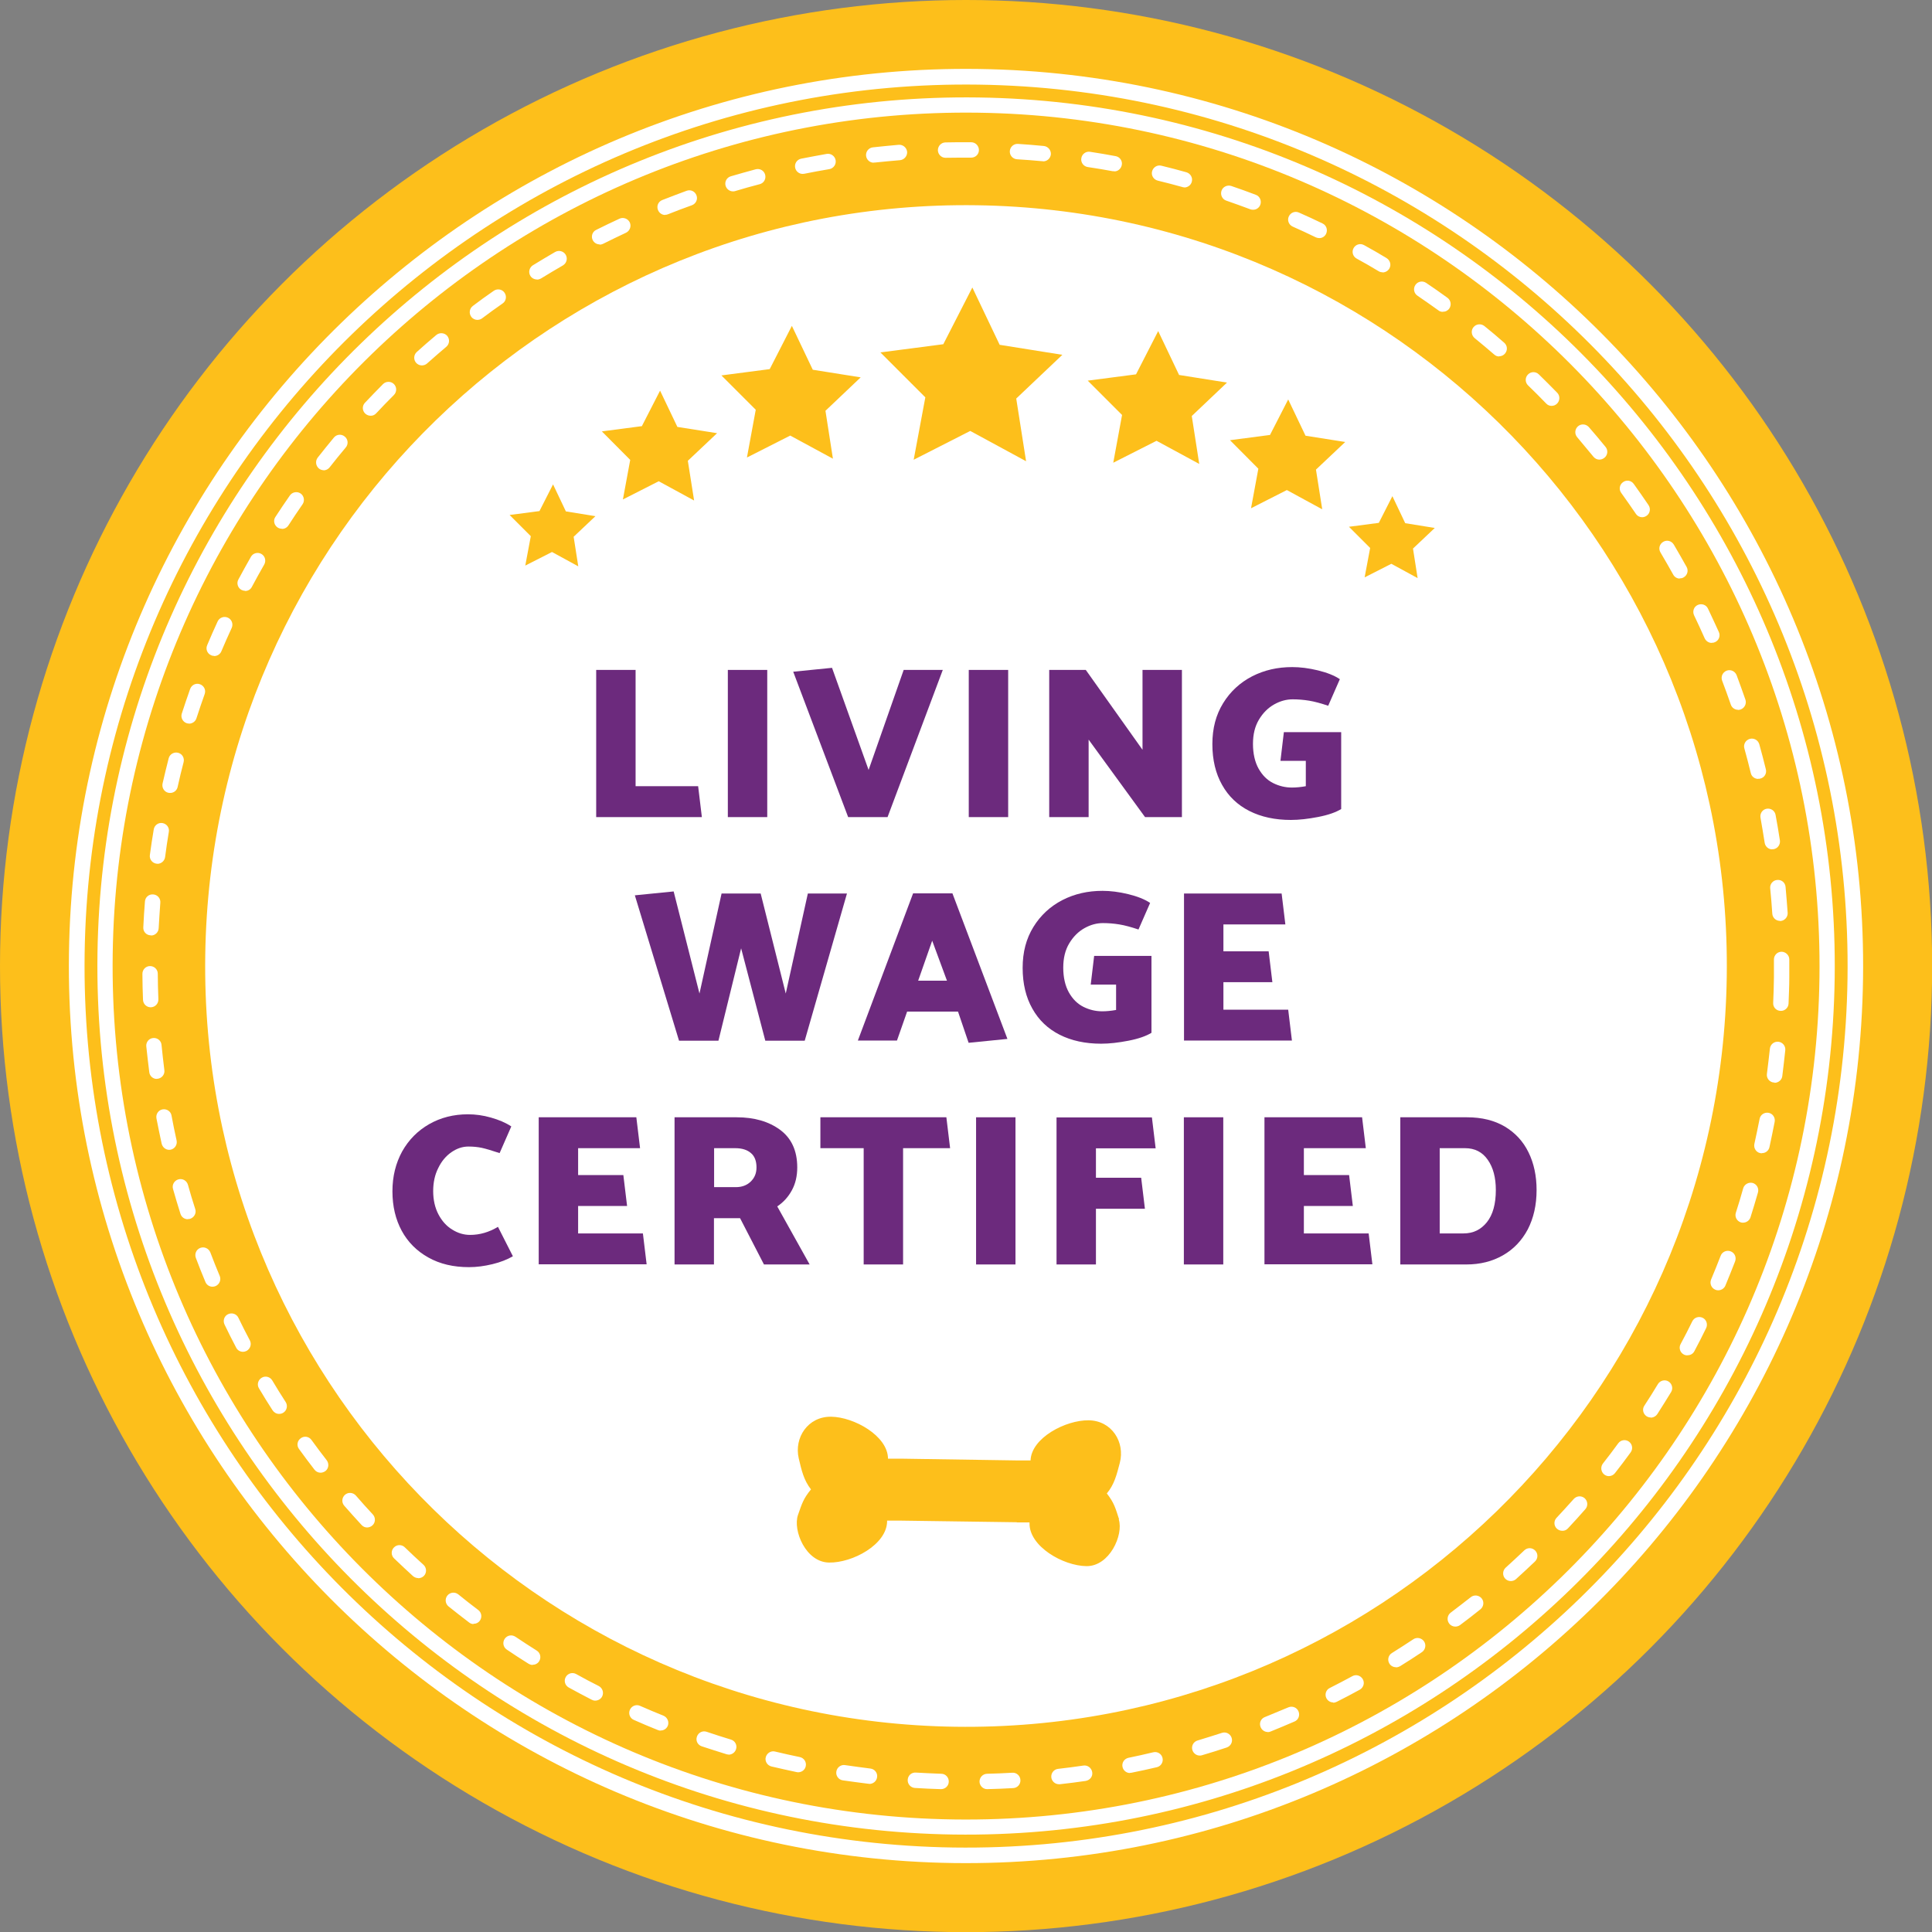 <svg viewBox="0 0 129.43 129.43" xmlns="http://www.w3.org/2000/svg" data-name="Layer 2" id="Layer_2">
  <rect x="0" y="0" width="129.43" height="129.43" fill="#808080" stroke="none"/>
  <defs>
    <style>
      .cls-1 {
        fill: #fff;
      }

      .cls-2 {
        fill: #fdbf1b;
      }

      .cls-3 {
        fill: #6c2a7d;
      }
    </style>
  </defs>
  <g data-name="Layer 1" id="Layer_1-2">
    <g>
      <circle r="64.72" cy="64.72" cx="64.72" class="cls-2"></circle>
      <g>
        <path d="m63.9,122.9c-32.08-.45-57.82-26.92-57.37-59C6.98,31.82,33.45,6.08,65.54,6.53c32.08.45,57.82,26.92,57.37,59-.45,32.08-26.92,57.82-59,57.37Zm1.62-115.35c-31.52-.44-57.53,24.84-57.97,56.37s24.84,57.53,56.37,57.97c31.52.44,57.53-24.84,57.97-56.37S97.04,7.99,65.52,7.55Z" class="cls-1"></path>
        <path d="m63.87,124.81c-33.14-.47-59.72-27.8-59.25-60.94C5.09,30.74,32.43,4.16,65.56,4.62c33.14.47,59.72,27.8,59.25,60.94-.47,33.14-27.8,59.71-60.94,59.25Zm1.68-119.14C32.99,5.21,6.13,31.33,5.67,63.89s25.66,59.42,58.22,59.88c32.56.46,59.42-25.66,59.88-58.22.46-32.56-25.66-59.42-58.22-59.88Z" class="cls-1"></path>
        <path d="m63.03,119.86h0c-.58-.02-1.16-.04-1.74-.08-.28-.02-.5-.26-.48-.55s.25-.5.55-.48c.56.03,1.14.06,1.7.08.29,0,.51.25.5.53,0,.28-.24.5-.52.5Zm3.1,0c-.28,0-.5-.23-.51-.5,0-.29.22-.52.5-.53.57-.01,1.14-.04,1.7-.07.28-.02.53.2.54.49.02.28-.2.53-.49.54-.57.03-1.16.06-1.74.07,0,0-.01,0-.02,0Zm-7.9-.36s-.04,0-.05,0c-.57-.07-1.15-.15-1.72-.23-.28-.04-.48-.31-.43-.59.04-.28.31-.48.59-.43.56.08,1.13.16,1.69.23.28.03.49.29.45.57-.03.27-.26.46-.52.46Zm12.71.03c-.26,0-.48-.2-.51-.46-.03-.28.17-.54.46-.57.56-.06,1.13-.14,1.69-.22.28-.04.54.15.59.44s-.15.54-.44.59c-.57.08-1.15.16-1.72.22-.02,0-.04,0-.07,0Zm-17.46-.8s-.07,0-.1-.01c-.57-.12-1.14-.25-1.7-.38-.28-.07-.45-.35-.38-.62s.35-.45.62-.38c.55.13,1.11.26,1.66.37.28.06.46.33.4.61-.05.25-.27.41-.51.41Zm22.22.05c-.24,0-.45-.17-.5-.41-.06-.28.12-.55.4-.61.55-.11,1.11-.24,1.66-.37.28-.07.56.11.62.38.07.28-.11.56-.38.62-.56.13-1.13.26-1.7.37-.04,0-.07.01-.11.01Zm-26.89-1.24s-.1,0-.14-.02c-.55-.17-1.11-.35-1.66-.53-.27-.09-.42-.38-.32-.65.09-.27.38-.42.66-.32.54.18,1.08.36,1.62.52.27.08.43.37.34.64-.07.23-.28.37-.5.37Zm31.56.07c-.22,0-.42-.15-.49-.37-.08-.27.07-.56.35-.64.54-.16,1.09-.34,1.63-.51.27-.09.56.06.65.33.09.27-.06.56-.33.65-.55.18-1.1.36-1.66.52-.05.02-.1.02-.16.02Zm-36.11-1.67c-.06,0-.12-.01-.19-.04-.53-.21-1.07-.44-1.61-.68-.26-.11-.38-.42-.26-.68.12-.26.42-.38.68-.26.52.23,1.05.45,1.57.66.26.11.39.41.29.67-.08.2-.28.33-.49.32Zm40.66.09c-.2,0-.39-.13-.47-.33-.11-.27.02-.57.29-.67.52-.21,1.05-.43,1.57-.65.26-.11.57,0,.68.27.11.26,0,.57-.27.68-.53.23-1.06.45-1.6.67-.07.03-.13.04-.2.04Zm-45.05-2.1c-.08,0-.15-.02-.23-.06-.51-.26-1.03-.54-1.54-.82-.25-.14-.34-.45-.2-.7.14-.25.45-.34.7-.2.5.28,1.01.55,1.51.8.25.13.36.44.23.7-.09.18-.28.28-.47.28Zm49.44.12c-.19,0-.36-.11-.45-.28-.13-.25-.03-.57.23-.69.5-.25,1.01-.52,1.51-.79.25-.14.56-.04.7.21.14.25.04.56-.21.7-.51.28-1.02.55-1.54.81-.08.04-.16.06-.24.06Zm-53.63-2.51c-.09,0-.18-.03-.27-.08-.48-.3-.98-.62-1.46-.95-.24-.16-.3-.48-.14-.72.16-.24.48-.3.72-.14.47.32.96.63,1.43.93.24.15.31.47.16.71-.1.16-.27.24-.45.24Zm57.83.15c-.17,0-.34-.09-.43-.24-.15-.24-.08-.56.17-.71.48-.3.96-.61,1.43-.92.24-.16.56-.09.72.14.16.24.09.56-.14.72-.48.32-.97.64-1.46.94-.09.05-.18.08-.28.08Zm-61.79-2.89c-.11,0-.21-.04-.3-.11-.46-.35-.92-.71-1.37-1.07-.22-.18-.26-.5-.08-.73.18-.22.5-.26.73-.08.44.36.89.71,1.34,1.05.23.17.27.5.1.72-.1.14-.26.21-.42.2Zm65.77.17c-.15,0-.31-.07-.41-.21-.17-.23-.12-.55.1-.72.45-.34.9-.69,1.35-1.04.22-.18.55-.14.73.08.18.22.14.55-.08.73-.45.36-.91.72-1.37,1.06-.1.07-.21.1-.32.1Zm-69.48-3.25c-.12,0-.24-.05-.34-.13-.43-.39-.85-.79-1.27-1.19-.21-.2-.21-.53-.01-.73.2-.21.53-.21.73-.01.41.4.83.79,1.25,1.17.21.19.23.52.04.73-.1.11-.25.17-.39.17Zm73.2.2c-.14,0-.28-.06-.38-.17-.19-.21-.17-.54.04-.73.42-.38.84-.77,1.25-1.16.21-.2.53-.19.73.02.2.21.19.53-.02.73-.42.4-.85.8-1.27,1.18-.1.09-.23.13-.35.13Zm-76.62-3.59c-.14,0-.27-.06-.37-.17-.39-.42-.78-.86-1.16-1.29-.19-.22-.16-.54.05-.73.22-.19.54-.16.73.05.37.43.76.86,1.14,1.27.19.21.18.54-.03.73-.1.09-.23.14-.36.14Zm80.06.22c-.12,0-.25-.05-.35-.14-.21-.19-.22-.52-.02-.73.38-.41.77-.83,1.15-1.26.19-.21.51-.24.73-.05.21.19.24.51.05.73-.38.44-.78.87-1.17,1.29-.1.11-.24.17-.38.16Zm-83.18-3.89c-.15,0-.3-.07-.4-.2-.35-.45-.7-.92-1.04-1.39-.17-.23-.12-.55.12-.72.23-.17.55-.12.72.12.33.46.68.92,1.02,1.36.17.23.13.55-.09.72-.1.07-.21.11-.32.11Zm86.31.23c-.11,0-.22-.04-.31-.11-.22-.18-.26-.5-.09-.73.35-.45.7-.9,1.03-1.36.17-.23.49-.28.72-.11.23.17.28.49.11.72-.34.47-.69.93-1.05,1.39-.1.13-.26.2-.41.2Zm-89.09-4.17c-.17,0-.33-.09-.43-.24-.31-.48-.62-.98-.91-1.47-.15-.24-.07-.56.18-.71.24-.15.56-.07.71.18.29.49.59.97.9,1.45.15.24.08.56-.16.71-.09.06-.19.08-.29.08Zm91.89.24c-.09,0-.19-.03-.27-.08-.24-.16-.31-.48-.15-.71.31-.48.62-.96.91-1.45.15-.24.47-.32.71-.17.24.15.32.47.17.71-.3.49-.61.99-.92,1.47-.1.15-.27.24-.44.24Zm-94.31-4.4c-.18,0-.36-.1-.45-.28-.27-.51-.53-1.03-.78-1.55-.12-.26-.02-.57.24-.69.26-.12.57-.02.69.24.25.51.5,1.02.77,1.52.13.25.03.56-.22.7-.08.04-.16.06-.25.06Zm96.76.24c-.08,0-.16-.02-.23-.06-.25-.13-.35-.45-.21-.7.27-.5.53-1.01.78-1.52.13-.26.43-.36.69-.24s.36.44.24.69c-.25.52-.52,1.04-.79,1.55-.09.18-.28.28-.46.27Zm-98.8-4.6c-.2,0-.39-.12-.47-.32-.22-.53-.44-1.07-.64-1.61-.1-.27.03-.57.3-.67.26-.1.56.03.67.3.2.53.41,1.06.63,1.58.11.26-.02.57-.28.68-.07.03-.14.04-.21.04Zm100.87.24c-.06,0-.13-.01-.19-.04-.26-.11-.39-.41-.28-.68.22-.52.43-1.05.64-1.59.1-.27.4-.4.67-.3.27.1.4.4.3.67-.21.54-.43,1.09-.65,1.62-.08.2-.28.32-.48.32Zm-102.52-4.76c-.22,0-.42-.14-.49-.36-.17-.54-.34-1.1-.5-1.67-.08-.27.08-.56.36-.64.27-.08.56.08.64.36.15.55.32,1.1.49,1.63.09.27-.07.56-.34.65-.05.02-.11.02-.16.02Zm104.19.23c-.05,0-.1,0-.15-.02-.27-.09-.42-.38-.33-.65.17-.53.34-1.08.49-1.63.08-.27.36-.43.64-.36.27.08.43.36.35.64-.16.56-.33,1.12-.5,1.66-.07.22-.28.36-.5.36Zm-105.44-4.88c-.23,0-.44-.17-.5-.41-.12-.56-.24-1.13-.35-1.7-.05-.28.13-.55.41-.6.28-.05.55.13.6.41.1.56.22,1.12.34,1.67.06.28-.11.55-.39.62-.04,0-.08.01-.12.01Zm106.7.23s-.07,0-.11-.01c-.28-.06-.45-.34-.39-.62.12-.55.24-1.11.35-1.67.05-.28.32-.46.6-.41.28.05.46.32.41.6-.11.57-.23,1.14-.35,1.7-.05.24-.27.41-.51.4Zm-107.53-4.98c-.25,0-.47-.19-.5-.45-.07-.57-.14-1.15-.2-1.73-.03-.28.18-.54.46-.56.28-.03.54.18.56.46.06.57.12,1.14.19,1.69.04.28-.16.54-.45.58-.02,0-.05,0-.07,0Zm108.37.24s-.04,0-.06,0c-.28-.04-.48-.3-.44-.58.07-.56.14-1.13.2-1.69.03-.28.28-.49.57-.46.28.03.49.28.46.57-.06.58-.13,1.16-.2,1.73-.03.26-.26.45-.52.45Zm-108.78-5.04c-.27,0-.5-.22-.51-.5-.02-.57-.04-1.15-.04-1.74,0-.29.23-.52.51-.52.29,0,.52.23.52.51,0,.57.02,1.15.04,1.71.01.29-.21.53-.5.54,0,0-.02,0-.03,0Zm109.21.24s-.01,0-.02,0c-.29-.01-.51-.25-.49-.54.03-.56.04-1.13.05-1.7,0-.4,0-.8,0-1.2,0-.29.23-.52.51-.52.27,0,.52.23.52.51,0,.41,0,.81,0,1.22,0,.58-.03,1.17-.05,1.74-.01.28-.25.5-.52.49Zm-109.19-5.06s-.01,0-.02,0c-.29-.01-.51-.25-.49-.54.03-.57.06-1.16.11-1.73.02-.28.26-.5.56-.47.28.02.5.27.47.56-.04.57-.08,1.14-.11,1.7-.01.28-.25.5-.52.49Zm109.13-.97c-.27,0-.49-.21-.51-.48-.04-.57-.08-1.14-.14-1.7-.03-.28.18-.54.47-.56.29-.03.54.18.56.47.05.57.1,1.15.14,1.73.02.28-.2.53-.48.55-.01,0-.03,0-.04,0Zm-108.7-3.83s-.04,0-.06,0c-.28-.04-.48-.3-.44-.58.08-.57.16-1.15.26-1.72.05-.28.31-.47.59-.42.28.05.47.31.42.59-.09.56-.18,1.12-.25,1.69-.04.26-.26.45-.52.45Zm108.18-.96c-.25,0-.46-.19-.5-.44-.09-.56-.18-1.13-.28-1.68-.05-.28.13-.55.41-.6.28-.05.55.13.6.41.11.57.2,1.14.29,1.71.04.28-.15.55-.43.59-.03,0-.06,0-.09,0Zm-107.33-3.78s-.07,0-.11-.01c-.28-.06-.45-.34-.39-.62.13-.57.27-1.14.41-1.69.07-.28.36-.44.63-.37.28.07.44.35.37.63-.14.54-.28,1.1-.4,1.66-.05.24-.27.41-.51.4Zm106.39-.94c-.23,0-.44-.16-.49-.39-.13-.55-.28-1.1-.43-1.65-.08-.27.08-.56.36-.64.27-.08.56.08.64.36.16.56.3,1.12.44,1.68.07.28-.1.56-.38.62-.04.01-.09.02-.13.01Zm-105.12-3.71c-.05,0-.1,0-.15-.02-.27-.09-.42-.38-.33-.65.18-.56.37-1.11.56-1.65.1-.27.39-.41.66-.31.27.1.41.39.31.66-.19.53-.37,1.07-.55,1.62-.07.22-.28.36-.5.36Zm103.77-.92c-.21,0-.41-.14-.48-.35-.18-.53-.38-1.07-.58-1.6-.1-.27.03-.56.3-.67.27-.1.56.03.67.3.2.54.4,1.09.59,1.64.09.27-.05.56-.32.66-.06.02-.12.03-.17.03Zm-102.09-3.61c-.06,0-.13-.01-.19-.04-.26-.11-.39-.41-.27-.68.22-.53.46-1.07.7-1.59.12-.26.43-.37.69-.25.26.12.37.43.25.69-.24.52-.47,1.04-.69,1.56-.08.2-.28.32-.48.32Zm100.33-.87c-.2,0-.38-.12-.47-.31-.23-.52-.47-1.04-.71-1.54-.12-.26-.02-.57.24-.69.26-.12.57-.02.69.24.25.52.49,1.05.73,1.57.12.26,0,.57-.26.68-.07.03-.14.05-.22.04Zm-98.25-3.49c-.08,0-.16-.02-.24-.06-.25-.13-.35-.45-.21-.7.27-.51.56-1.02.84-1.52.14-.25.46-.33.7-.19.25.14.33.46.19.71-.28.49-.56.99-.83,1.5-.09.18-.28.28-.46.27Zm96.11-.82c-.18,0-.35-.1-.44-.27-.28-.5-.56-.99-.85-1.48-.15-.25-.07-.56.18-.71.24-.15.56-.07.71.18.29.49.58,1,.86,1.5.14.25.05.56-.2.7-.08.05-.17.07-.26.06Zm-93.66-3.34c-.09,0-.19-.03-.27-.08-.24-.16-.31-.48-.15-.71.32-.49.64-.97.97-1.44.16-.23.49-.29.72-.13.23.16.29.49.13.72-.32.46-.64.94-.95,1.42-.1.15-.27.24-.44.23Zm91.14-.77c-.16,0-.32-.08-.42-.23-.32-.47-.65-.94-.98-1.4-.17-.23-.12-.55.12-.72.23-.17.55-.12.72.12.34.47.67.95.99,1.42.16.24.1.56-.14.72-.09.06-.19.09-.3.09Zm-88.33-3.15c-.11,0-.22-.04-.31-.11-.22-.18-.26-.5-.09-.73.36-.45.72-.91,1.09-1.35.18-.22.51-.25.73-.06.22.18.25.51.06.73-.36.43-.73.88-1.08,1.33-.1.13-.26.2-.41.2Zm85.46-.71c-.15,0-.29-.07-.39-.19-.36-.44-.73-.88-1.09-1.31-.19-.22-.16-.54.05-.73.22-.19.54-.16.73.05.38.43.75.88,1.12,1.33.18.22.15.55-.08.73-.1.08-.22.12-.33.12Zm-82.32-2.94c-.12,0-.25-.05-.35-.14-.21-.2-.22-.52-.02-.73.4-.42.8-.84,1.21-1.25.2-.2.53-.2.73,0,.2.2.2.53,0,.73-.4.4-.8.81-1.19,1.23-.1.11-.24.17-.38.16Zm79.12-.66c-.13,0-.26-.05-.36-.16-.4-.41-.8-.82-1.21-1.21-.21-.2-.21-.53-.01-.73.2-.21.53-.21.73-.01.41.4.82.81,1.23,1.23.2.2.19.53-.01.73-.1.1-.23.15-.37.15Zm-75.68-2.71c-.14,0-.28-.06-.38-.17-.19-.21-.17-.54.04-.73.43-.39.87-.77,1.31-1.14.22-.18.55-.15.73.06.18.22.16.54-.06.73-.43.36-.86.74-1.29,1.12-.1.09-.23.13-.35.13Zm72.17-.6c-.12,0-.23-.04-.33-.13-.43-.37-.87-.74-1.31-1.1-.22-.18-.26-.51-.08-.73.18-.22.5-.26.73-.08.45.36.9.74,1.33,1.12.22.19.24.51.05.73-.1.12-.25.18-.4.18Zm-68.45-2.45c-.15,0-.31-.07-.41-.21-.17-.23-.12-.55.1-.72.46-.35.93-.69,1.41-1.02.23-.16.56-.11.72.13.16.23.11.56-.13.72-.46.32-.93.66-1.38,1-.09.07-.21.1-.32.1Zm64.67-.54c-.1,0-.21-.03-.29-.1-.46-.33-.93-.66-1.4-.98-.24-.16-.3-.48-.14-.72.16-.24.48-.3.72-.14.48.32.96.66,1.43,1,.23.17.28.49.12.72-.1.14-.26.22-.43.21Zm-60.69-2.17c-.17,0-.34-.09-.43-.24-.15-.24-.07-.56.17-.71.49-.3.99-.6,1.49-.89.25-.14.56-.06.71.19.14.25.06.56-.19.71-.49.28-.98.58-1.46.87-.09.05-.18.08-.28.08Zm56.66-.48c-.09,0-.18-.02-.26-.07-.48-.29-.98-.58-1.48-.85-.25-.14-.34-.45-.2-.7.14-.25.45-.34.7-.2.51.28,1.02.57,1.51.87.24.15.33.46.18.71-.1.16-.27.25-.45.25Zm-52.46-1.87c-.19,0-.36-.11-.45-.28-.13-.25-.03-.57.23-.69.52-.26,1.04-.51,1.56-.75.26-.12.57,0,.69.25.12.26,0,.57-.25.69-.51.24-1.03.49-1.53.74-.08.04-.16.06-.24.06Zm48.21-.42c-.07,0-.15-.02-.22-.05-.51-.25-1.03-.49-1.55-.72-.26-.12-.38-.42-.26-.68.12-.26.42-.38.68-.26.53.23,1.06.48,1.58.73.26.12.36.43.24.69-.09.19-.28.3-.47.29Zm-43.82-1.55c-.2,0-.39-.13-.47-.33-.11-.27.02-.57.29-.67.54-.21,1.08-.42,1.63-.62.27-.1.56.04.66.31.1.27-.04.56-.31.66-.53.19-1.07.39-1.59.6-.06.03-.13.04-.2.04Zm39.38-.35c-.06,0-.12-.01-.17-.03-.53-.2-1.07-.39-1.61-.58-.27-.09-.41-.39-.32-.66.09-.27.39-.41.66-.32.55.19,1.1.38,1.64.59.27.1.4.4.3.67-.08.21-.28.34-.49.33Zm-34.83-1.23c-.22,0-.42-.15-.49-.37-.08-.27.07-.56.35-.64.55-.16,1.11-.32,1.67-.47.28-.07.56.09.63.37.07.28-.09.56-.37.63-.55.14-1.1.3-1.64.46-.05.02-.1.02-.15.02Zm30.24-.27s-.09,0-.13-.02c-.55-.15-1.1-.3-1.65-.43-.28-.07-.45-.35-.38-.62s.34-.45.62-.38c.56.14,1.13.28,1.68.44.27.08.44.36.36.64-.06.23-.28.38-.5.38Zm-25.57-.9c-.24,0-.45-.17-.5-.41-.06-.28.12-.55.4-.61.57-.11,1.14-.22,1.71-.32.28-.05.55.14.6.42.05.28-.14.55-.42.6-.56.09-1.12.2-1.68.31-.04,0-.07.01-.11.01Zm20.87-.18s-.06,0-.09,0c-.56-.1-1.12-.2-1.68-.28-.28-.04-.48-.31-.43-.59.04-.28.31-.48.59-.43.57.09,1.15.18,1.71.29.28.05.47.32.41.6-.05.25-.27.43-.51.42Zm-16.11-.57c-.26,0-.48-.2-.51-.46-.03-.28.17-.54.46-.57.57-.06,1.15-.12,1.73-.17.28-.02.53.19.56.47.02.28-.19.53-.47.56-.57.05-1.14.1-1.7.16-.02,0-.04,0-.07,0Zm11.34-.1s-.03,0-.04,0c-.56-.05-1.14-.1-1.7-.13-.28-.02-.5-.26-.48-.55.02-.28.26-.5.55-.48.57.04,1.16.08,1.73.14.28.03.49.28.47.56-.03.27-.25.47-.52.47Zm-6.53-.23c-.28,0-.5-.23-.51-.5,0-.29.22-.52.5-.53.58-.01,1.16-.02,1.74-.01h0c.28,0,.51.24.51.52,0,.29-.23.51-.52.51-.57,0-1.14,0-1.7.01,0,0-.01,0-.02,0Z" class="cls-1"></path>
        <path d="m65.43,13.75c-28.15-.4-51.28,22.1-51.68,50.25-.4,28.15,22.1,51.28,50.25,51.68,28.15.4,51.28-22.1,51.68-50.25.4-28.15-22.1-51.28-50.25-51.68Zm26.94,21.28l.91-1.79.86,1.81,1.98.32-1.46,1.38.31,1.98-1.76-.96-1.79.91.37-1.97-1.42-1.42,1.99-.26Zm-7.3-5.87l1.23-2.4,1.16,2.43,2.66.42-1.96,1.85.42,2.66-2.37-1.29-2.4,1.22.49-2.65-1.9-1.91,2.67-.35Zm-8.96-4.09l1.48-2.89,1.4,2.94,3.21.51-2.36,2.24.5,3.21-2.86-1.55-2.9,1.47.59-3.2-2.3-2.3,3.22-.42Zm-12.91-2.02l1.94-3.79,1.83,3.84,4.2.67-3.09,2.93.66,4.2-3.74-2.03-3.79,1.93.78-4.18-3.01-3.01,4.22-.55Zm-11.63,1.67l1.48-2.89,1.4,2.94,3.21.51-2.36,2.24.5,3.21-2.86-1.55-2.9,1.47.59-3.2-2.3-2.3,3.22-.42Zm-8.58,3.85l1.23-2.4,1.16,2.43,2.66.42-1.96,1.85.42,2.66-2.37-1.29-2.4,1.22.49-2.65-1.9-1.91,2.67-.35Zm-6.85,5.67l.91-1.79.86,1.81,1.98.32-1.46,1.38.31,1.98-1.76-.96-1.79.91.37-1.97-1.42-1.42,1.99-.26Zm38.81,67.55c.33,1.04-.62,3.15-2.17,3.13-1.56-.02-3.83-1.32-3.81-2.87,0-.02,0-.04,0-.06h-.84s0,.03,0,.05v-.06s-7.86-.11-7.86-.11v.06s0-.04,0-.06h-.84s0,.03,0,.05c-.02,1.56-2.33,2.79-3.89,2.76-1.56-.02-2.44-2.16-2.08-3.19.27-.77.36-1.09.87-1.71-.49-.63-.63-1.28-.82-2.08-.32-1.38.61-2.81,2.17-2.79,1.53.02,3.8,1.28,3.81,2.81h.84s7.87.12,7.87.12h.84c.05-1.51,2.35-2.71,3.89-2.69,1.56.02,2.45,1.47,2.09,2.85-.21.79-.36,1.44-.87,2.05.49.63.57.96.82,1.73Z" class="cls-1"></path>
      </g>
      <g>
        <path d="m47.02,54.74h-7.08v-9.86h2.64v7.79h4.19l.25,2.07Z" class="cls-3"></path>
        <path d="m48.76,54.74v-9.86h2.64v9.86h-2.64Z" class="cls-3"></path>
        <path d="m58.19,51.58l2.35-6.7h2.62l-3.7,9.86h-2.64l-3.68-9.74,2.6-.26,2.45,6.84Z" class="cls-3"></path>
        <path d="m64.9,54.74v-9.86h2.64v9.86h-2.64Z" class="cls-3"></path>
        <path d="m70.29,54.74v-9.86h2.45l3.8,5.35v-5.35h2.64v9.86h-2.47l-3.78-5.19v5.19h-2.64Z" class="cls-3"></path>
        <path d="m85.78,50.98l.23-1.93h3.84v5.15c-.36.22-.87.4-1.54.53s-1.28.2-1.83.2c-1.06,0-1.99-.2-2.78-.6-.79-.4-1.4-.98-1.83-1.75-.43-.76-.65-1.67-.65-2.73s.24-1.96.72-2.74c.48-.78,1.13-1.38,1.94-1.8.82-.42,1.71-.62,2.69-.62.53,0,1.1.07,1.72.22.61.15,1.1.34,1.47.59l-.78,1.78c-.48-.16-.91-.28-1.28-.34-.37-.06-.73-.09-1.1-.09-.42,0-.83.11-1.24.34-.41.23-.75.57-1.02,1.02-.27.45-.4.99-.4,1.63s.13,1.22.38,1.66c.25.44.57.76.97.96.4.2.82.3,1.26.3.29,0,.6-.03.93-.09v-1.7h-1.7Z" class="cls-3"></path>
        <path d="m56.74,59.86l-2.83,9.86h-2.64l-1.62-6.19-1.52,6.19h-2.64l-2.96-9.74,2.6-.26,1.73,6.84,1.48-6.7h2.62l1.68,6.7,1.48-6.7h2.62Z" class="cls-3"></path>
        <path d="m63.81,59.86l3.68,9.74-2.6.26-.71-2.09h-3.41l-.68,1.94h-2.62l3.7-9.86h2.64Zm-1.36,3.16l-.94,2.68h1.93l-.99-2.68Z" class="cls-3"></path>
        <path d="m73.07,65.97l.23-1.93h3.84v5.15c-.36.22-.87.4-1.54.53s-1.28.2-1.83.2c-1.06,0-1.99-.2-2.78-.6-.79-.4-1.4-.98-1.83-1.75-.43-.76-.65-1.67-.65-2.73s.24-1.96.72-2.74c.48-.78,1.13-1.38,1.94-1.8.82-.42,1.71-.62,2.69-.62.53,0,1.1.07,1.72.22.61.15,1.1.34,1.47.59l-.78,1.78c-.48-.16-.91-.28-1.28-.34-.37-.06-.73-.09-1.1-.09-.42,0-.83.11-1.24.34-.41.23-.75.57-1.02,1.02-.27.45-.4.99-.4,1.63s.13,1.22.38,1.66c.25.44.57.76.97.96.4.2.82.3,1.26.3.29,0,.6-.03.93-.09v-1.7h-1.7Z" class="cls-3"></path>
        <path d="m79.32,69.72v-9.86h6.54l.25,2.07h-4.15v1.8h3.03l.25,2.07h-3.28v1.84h4.34l.25,2.07h-7.22Z" class="cls-3"></path>
        <path d="m34.25,75.47l-.78,1.78c-.51-.17-.91-.29-1.18-.35-.28-.06-.58-.09-.91-.09-.4,0-.78.13-1.14.38-.36.25-.66.6-.88,1.06-.23.45-.34.97-.34,1.55s.12,1.11.35,1.55c.23.44.54.79.92,1.02.38.24.78.36,1.2.36.65,0,1.27-.18,1.87-.54l1,1.97c-.38.22-.83.4-1.37.53-.54.13-1.06.2-1.57.2-1.04,0-1.95-.21-2.73-.65-.77-.43-1.37-1.03-1.78-1.79s-.62-1.64-.62-2.64.22-1.88.65-2.67c.44-.78,1.04-1.39,1.81-1.83.77-.44,1.64-.66,2.6-.66.5,0,1.02.07,1.54.22.53.15.98.34,1.36.59Z" class="cls-3"></path>
        <path d="m36.09,84.71v-9.86h6.54l.25,2.07h-4.15v1.8h3.03l.25,2.07h-3.28v1.84h4.34l.25,2.07h-7.22Z" class="cls-3"></path>
        <path d="m45.2,74.85h4.15c1.18,0,2.15.28,2.91.84s1.15,1.4,1.15,2.52c0,.58-.12,1.09-.36,1.53-.24.44-.56.8-.98,1.08l2.17,3.89h-3.06l-1.6-3.1h-1.75v3.1h-2.64v-9.86Zm4.06,2.07h-1.42v2.61h1.45c.41,0,.74-.12,1-.37.26-.25.39-.56.39-.95,0-.42-.12-.75-.37-.96-.25-.22-.6-.33-1.05-.33Z" class="cls-3"></path>
        <path d="m63.65,76.92h-3.15v7.79h-2.64v-7.79h-2.9v-2.07h8.44l.25,2.07Z" class="cls-3"></path>
        <path d="m65.39,84.71v-9.86h2.64v9.86h-2.64Z" class="cls-3"></path>
        <path d="m76.7,80.98h-3.28v3.73h-2.64v-9.85h6.39l.25,2.07h-4v1.97h3.03l.25,2.07Z" class="cls-3"></path>
        <path d="m79.31,84.71v-9.86h2.64v9.86h-2.64Z" class="cls-3"></path>
        <path d="m84.71,84.71v-9.86h6.54l.25,2.07h-4.15v1.8h3.03l.25,2.07h-3.28v1.84h4.34l.25,2.07h-7.22Z" class="cls-3"></path>
        <path d="m98.22,84.71h-4.41v-9.86h4.47c.99,0,1.83.21,2.53.62.7.42,1.23.99,1.59,1.73.36.73.54,1.58.54,2.52,0,1.01-.2,1.88-.59,2.64-.4.75-.95,1.33-1.67,1.74-.72.41-1.53.61-2.45.61Zm-.07-7.79h-1.7v5.71h1.6c.64,0,1.16-.25,1.56-.75.4-.5.6-1.22.6-2.16,0-.83-.18-1.51-.54-2.02-.36-.52-.87-.78-1.52-.78Z" class="cls-3"></path>
      </g>
    </g>
  </g>
</svg>